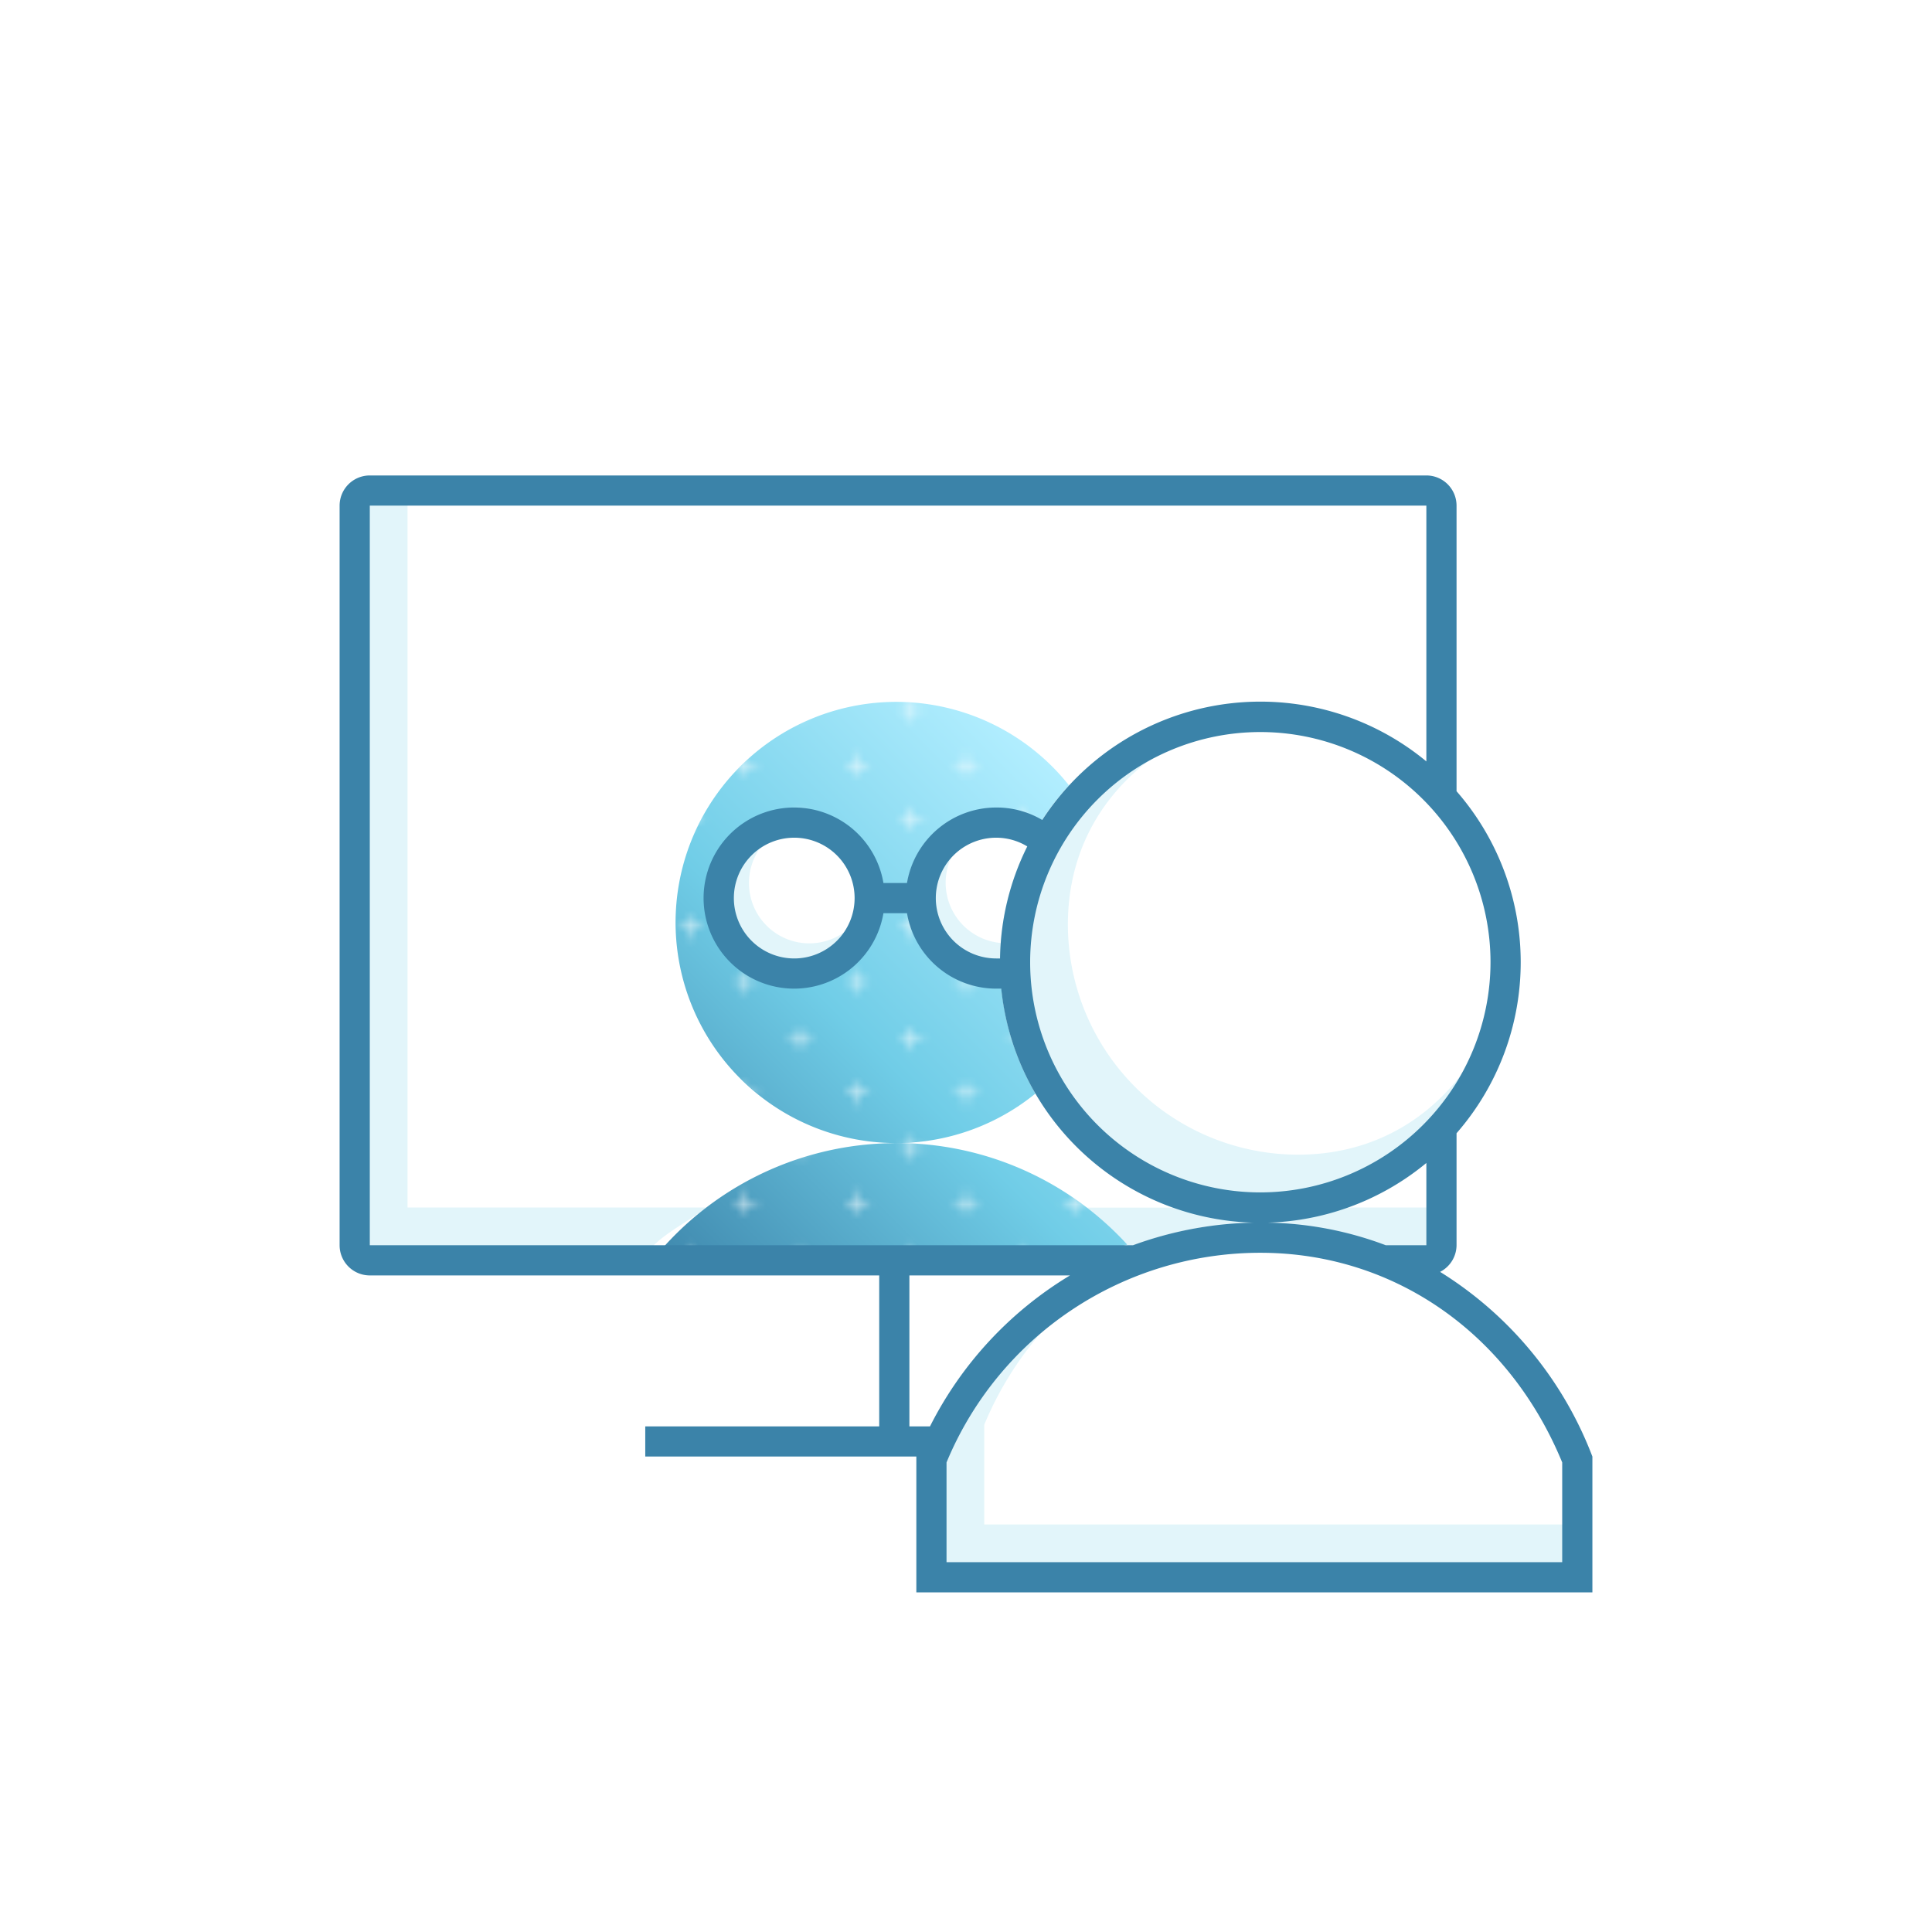 <svg xmlns="http://www.w3.org/2000/svg" xmlns:xlink="http://www.w3.org/1999/xlink" viewBox="0 0 256 256">
  <defs>
    <style>
      .cls-1, .cls-2 {
        fill: none;
      }

      .cls-2 {
        stroke: #fff;
        stroke-width: 0.3px;
      }

      .cls-3 {
        fill: #fff;
      }

      .cls-4 {
        fill: #e2f5fa;
      }

      .cls-5 {
        fill: url(#Nouvelle_nuance_de_dégradé_2);
      }

      .cls-6 {
        fill: url(#Croix_2);
      }

      .cls-7 {
        fill: #3b83a9;
      }
    </style>
    <linearGradient id="Nouvelle_nuance_de_dégradé_2" data-name="Nouvelle nuance de dégradé 2" x1="147.43" y1="109.55" x2="86.53" y2="170.45" gradientUnits="userSpaceOnUse">
      <stop offset="0" stop-color="#b2eeff"/>
      <stop offset="0.5" stop-color="#70cde7"/>
      <stop offset="1" stop-color="#3b83a9"/>
    </linearGradient>
    <pattern id="Croix_2" data-name="Croix 2" width="57.6" height="57.6" patternTransform="translate(-2093.98 -39.91)" patternUnits="userSpaceOnUse" viewBox="0 0 57.6 57.6">
      <rect class="cls-1" width="57.6" height="57.6"/>
      <line class="cls-2" x1="52.5" y1="3.6" x2="55.5" y2="3.6"/>
      <line class="cls-2" x1="38.1" y1="3.6" x2="41.1" y2="3.6"/>
      <line class="cls-2" x1="23.7" y1="3.6" x2="26.7" y2="3.6"/>
      <line class="cls-2" x1="9.3" y1="3.6" x2="12.3" y2="3.6"/>
      <line class="cls-2" x1="45.3" y1="10.8" x2="48.3" y2="10.8"/>
      <line class="cls-2" x1="30.9" y1="10.8" x2="33.9" y2="10.8"/>
      <line class="cls-2" x1="16.5" y1="10.8" x2="19.5" y2="10.8"/>
      <line class="cls-2" x1="2.1" y1="10.8" x2="5.1" y2="10.8"/>
      <line class="cls-2" x1="52.5" y1="18" x2="55.5" y2="18"/>
      <line class="cls-2" x1="38.1" y1="18" x2="41.1" y2="18"/>
      <line class="cls-2" x1="23.7" y1="18" x2="26.7" y2="18"/>
      <line class="cls-2" x1="9.3" y1="18" x2="12.3" y2="18"/>
      <line class="cls-2" x1="45.3" y1="25.2" x2="48.3" y2="25.2"/>
      <line class="cls-2" x1="30.9" y1="25.2" x2="33.9" y2="25.2"/>
      <line class="cls-2" x1="16.5" y1="25.2" x2="19.5" y2="25.2"/>
      <line class="cls-2" x1="2.1" y1="25.2" x2="5.1" y2="25.2"/>
      <line class="cls-2" x1="52.5" y1="32.4" x2="55.5" y2="32.4"/>
      <line class="cls-2" x1="38.1" y1="32.4" x2="41.1" y2="32.4"/>
      <line class="cls-2" x1="23.7" y1="32.4" x2="26.7" y2="32.4"/>
      <line class="cls-2" x1="9.3" y1="32.4" x2="12.3" y2="32.4"/>
      <line class="cls-2" x1="45.3" y1="39.6" x2="48.3" y2="39.6"/>
      <line class="cls-2" x1="30.9" y1="39.6" x2="33.9" y2="39.6"/>
      <line class="cls-2" x1="16.5" y1="39.6" x2="19.5" y2="39.6"/>
      <line class="cls-2" x1="2.1" y1="39.6" x2="5.1" y2="39.6"/>
      <line class="cls-2" x1="52.5" y1="46.8" x2="55.5" y2="46.8"/>
      <line class="cls-2" x1="38.1" y1="46.8" x2="41.1" y2="46.8"/>
      <line class="cls-2" x1="23.7" y1="46.8" x2="26.7" y2="46.8"/>
      <line class="cls-2" x1="9.3" y1="46.8" x2="12.3" y2="46.8"/>
      <line class="cls-2" x1="45.3" y1="54" x2="48.3" y2="54"/>
      <line class="cls-2" x1="30.9" y1="54" x2="33.9" y2="54"/>
      <line class="cls-2" x1="16.5" y1="54" x2="19.5" y2="54"/>
      <line class="cls-2" x1="2.1" y1="54" x2="5.1" y2="54"/>
      <line class="cls-2" x1="54" y1="2.1" x2="54" y2="5.1"/>
      <line class="cls-2" x1="39.6" y1="2.1" x2="39.6" y2="5.1"/>
      <line class="cls-2" x1="25.2" y1="2.1" x2="25.2" y2="5.1"/>
      <line class="cls-2" x1="10.8" y1="2.1" x2="10.8" y2="5.1"/>
      <line class="cls-2" x1="46.8" y1="9.3" x2="46.8" y2="12.3"/>
      <line class="cls-2" x1="32.4" y1="9.3" x2="32.4" y2="12.3"/>
      <line class="cls-2" x1="18" y1="9.3" x2="18" y2="12.3"/>
      <line class="cls-2" x1="3.6" y1="9.3" x2="3.6" y2="12.3"/>
      <line class="cls-2" x1="54" y1="16.5" x2="54" y2="19.5"/>
      <line class="cls-2" x1="39.6" y1="16.5" x2="39.6" y2="19.5"/>
      <line class="cls-2" x1="25.2" y1="16.5" x2="25.2" y2="19.5"/>
      <line class="cls-2" x1="10.8" y1="16.5" x2="10.8" y2="19.5"/>
      <line class="cls-2" x1="46.8" y1="23.7" x2="46.8" y2="26.7"/>
      <line class="cls-2" x1="32.4" y1="23.7" x2="32.4" y2="26.7"/>
      <line class="cls-2" x1="18" y1="23.7" x2="18" y2="26.7"/>
      <line class="cls-2" x1="3.6" y1="23.7" x2="3.6" y2="26.7"/>
      <line class="cls-2" x1="54" y1="30.9" x2="54" y2="33.9"/>
      <line class="cls-2" x1="39.6" y1="30.9" x2="39.6" y2="33.9"/>
      <line class="cls-2" x1="25.2" y1="30.9" x2="25.2" y2="33.9"/>
      <line class="cls-2" x1="10.8" y1="30.9" x2="10.8" y2="33.9"/>
      <line class="cls-2" x1="46.8" y1="38.1" x2="46.8" y2="41.1"/>
      <line class="cls-2" x1="32.4" y1="38.1" x2="32.4" y2="41.1"/>
      <line class="cls-2" x1="18" y1="38.1" x2="18" y2="41.1"/>
      <line class="cls-2" x1="3.6" y1="38.1" x2="3.6" y2="41.1"/>
      <line class="cls-2" x1="54" y1="45.3" x2="54" y2="48.3"/>
      <line class="cls-2" x1="39.6" y1="45.3" x2="39.6" y2="48.3"/>
      <line class="cls-2" x1="25.2" y1="45.3" x2="25.2" y2="48.3"/>
      <line class="cls-2" x1="10.8" y1="45.3" x2="10.8" y2="48.3"/>
      <line class="cls-2" x1="46.8" y1="52.5" x2="46.8" y2="55.5"/>
      <line class="cls-2" x1="32.4" y1="52.5" x2="32.4" y2="55.5"/>
      <line class="cls-2" x1="18" y1="52.5" x2="18" y2="55.5"/>
      <line class="cls-2" x1="3.6" y1="52.5" x2="3.6" y2="55.5"/>
    </pattern>
  </defs>
  <title>ICON_mirror</title>
  <g id="IC_mirror">
    <path class="cls-3" d="M189.7,168.2a4,4,0,0,0,2.56-3.72v-14a34.14,34.14,0,0,0,0-46v-37a4,4,0,0,0-4-4H49.73a4,4,0,0,0-4,4v97a4,4,0,0,0,4,4h93.51a48.76,48.76,0,0,0-21.37,24.47v17.82h88.68V192.93A48.89,48.89,0,0,0,189.7,168.2Z"/>
    <path class="cls-4" d="M105.24,107.24A11.76,11.76,0,1,0,117,119,11.76,11.76,0,0,0,105.24,107.24Zm2,17.76a8,8,0,1,1,8-8A8,8,0,0,1,107.24,125ZM54,160H93.6c-3.33,2.55-6.27,3.59-8.7,7H51a4,4,0,0,1-4-4V67c0-2.23,1.8-2,4-2h3Zm105,2.95a47.89,47.89,0,0,1,8-.68c8.8,0,14.76,2.35,21.54,6.45A4,4,0,0,0,191,165v-5H178.59c12.35-4.41,19.46-15.65,20.75-29.18C195.71,143.6,185.93,153,172,153a30.53,30.53,0,0,1-30.5-30.5c0-13.93,9.4-23.71,22.18-27.34-10.73,1-20,6-25.61,14.55l0,0A11.86,11.86,0,0,0,132,108c-6.63,0-11,4.37-11,11s6.37,10,13,10c.23,0-1.55,2-1.33,2,0,0,1-1.07,1-1.1,1.3,13.5,9.4,25.72,21.73,30.12H144a42.55,42.55,0,0,1,5.61,5.21A48.38,48.38,0,0,1,161,162.38C160.29,162.54,159.64,162.72,159,162.92Zm-26.38-38A8,8,0,0,1,134,109a7.89,7.89,0,0,1,3.4.77l.12-.19A34.32,34.32,0,0,0,132.61,124.87ZM209,202v7H123.42V193c5-12.76,13.31-22.9,26.15-27.8l.19.21a48.31,48.31,0,0,1,9.23-2.49,45.05,45.05,0,0,0-28.57,25.86V202Z"/>
    <path class="cls-5" d="M136.63,143.87a34.25,34.25,0,0,1-3.95-13c-.23,0-.45,0-.68,0a11.88,11.88,0,1,1,6-22.1,34,34,0,0,1,3.65-4.7,29.23,29.23,0,1,0-4.46,40.84C137,144.57,136.82,144.23,136.63,143.87Zm-31.39-13A11.88,11.88,0,1,1,117.12,119,11.88,11.88,0,0,1,105.24,130.88Zm13.54,20.59a41.41,41.41,0,0,1,30.59,13.46h0c-5.13,1.6-9.2,3.26-9.2,3.26L85,168.9A41.45,41.45,0,0,1,118.78,151.47Z"/>
    <path class="cls-6" d="M133,130.83c-.33,0-.67,0-1,0a11.88,11.88,0,0,1,0-23.76,11.75,11.75,0,0,1,6.32,1.84,34.77,34.77,0,0,1,3.58-4.6,29.23,29.23,0,1,0-4.41,40.33A33.81,33.81,0,0,1,133,130.83Zm-27.77,0A11.88,11.88,0,1,1,117.12,119,11.88,11.88,0,0,1,105.24,130.88Zm40.69,36.18H86.36a41.49,41.49,0,0,1,63.43-1.66C148.47,165.9,147.19,166.45,145.93,167.06Z"/>
    <path class="cls-7" d="M190.82,168.53A4,4,0,0,0,193,165V150.16a34.45,34.45,0,0,0,0-45.32V67a4,4,0,0,0-4-4H49a4,4,0,0,0-4,4V165a4,4,0,0,0,4,4H116.5v20h-31v4h35.92v18H211V193A49.59,49.59,0,0,0,190.82,168.53ZM167,158a30.5,30.5,0,1,1,30.5-30.5A30.53,30.53,0,0,1,167,158ZM49,165l0-98H189l0,0v33.89a34.49,34.49,0,0,0-50.9,7.76A11.86,11.86,0,0,0,132,107a12,12,0,0,0-11.82,10h-3.12a12,12,0,1,0,0,4h3.12A12,12,0,0,0,132,131c.23,0,.45,0,.67,0v0A34.51,34.51,0,0,0,189,154.1V165h-5.38A46.35,46.35,0,0,0,167,162a48.87,48.87,0,0,0-16.87,3Zm87.11-52.82a34.28,34.28,0,0,0-3.6,14.82c-.17,0-.34,0-.51,0a8,8,0,0,1,0-16A7.92,7.92,0,0,1,136.11,112.15ZM113.24,119a8,8,0,1,1-8-8A8,8,0,0,1,113.24,119Zm7.26,70V169h21.28a49.26,49.26,0,0,0-18.55,20ZM207,207H125.42V193.78A45,45,0,0,1,167,166c17.67,0,32.93,10.62,40,27.78Z"/>
  </g>
</svg>
